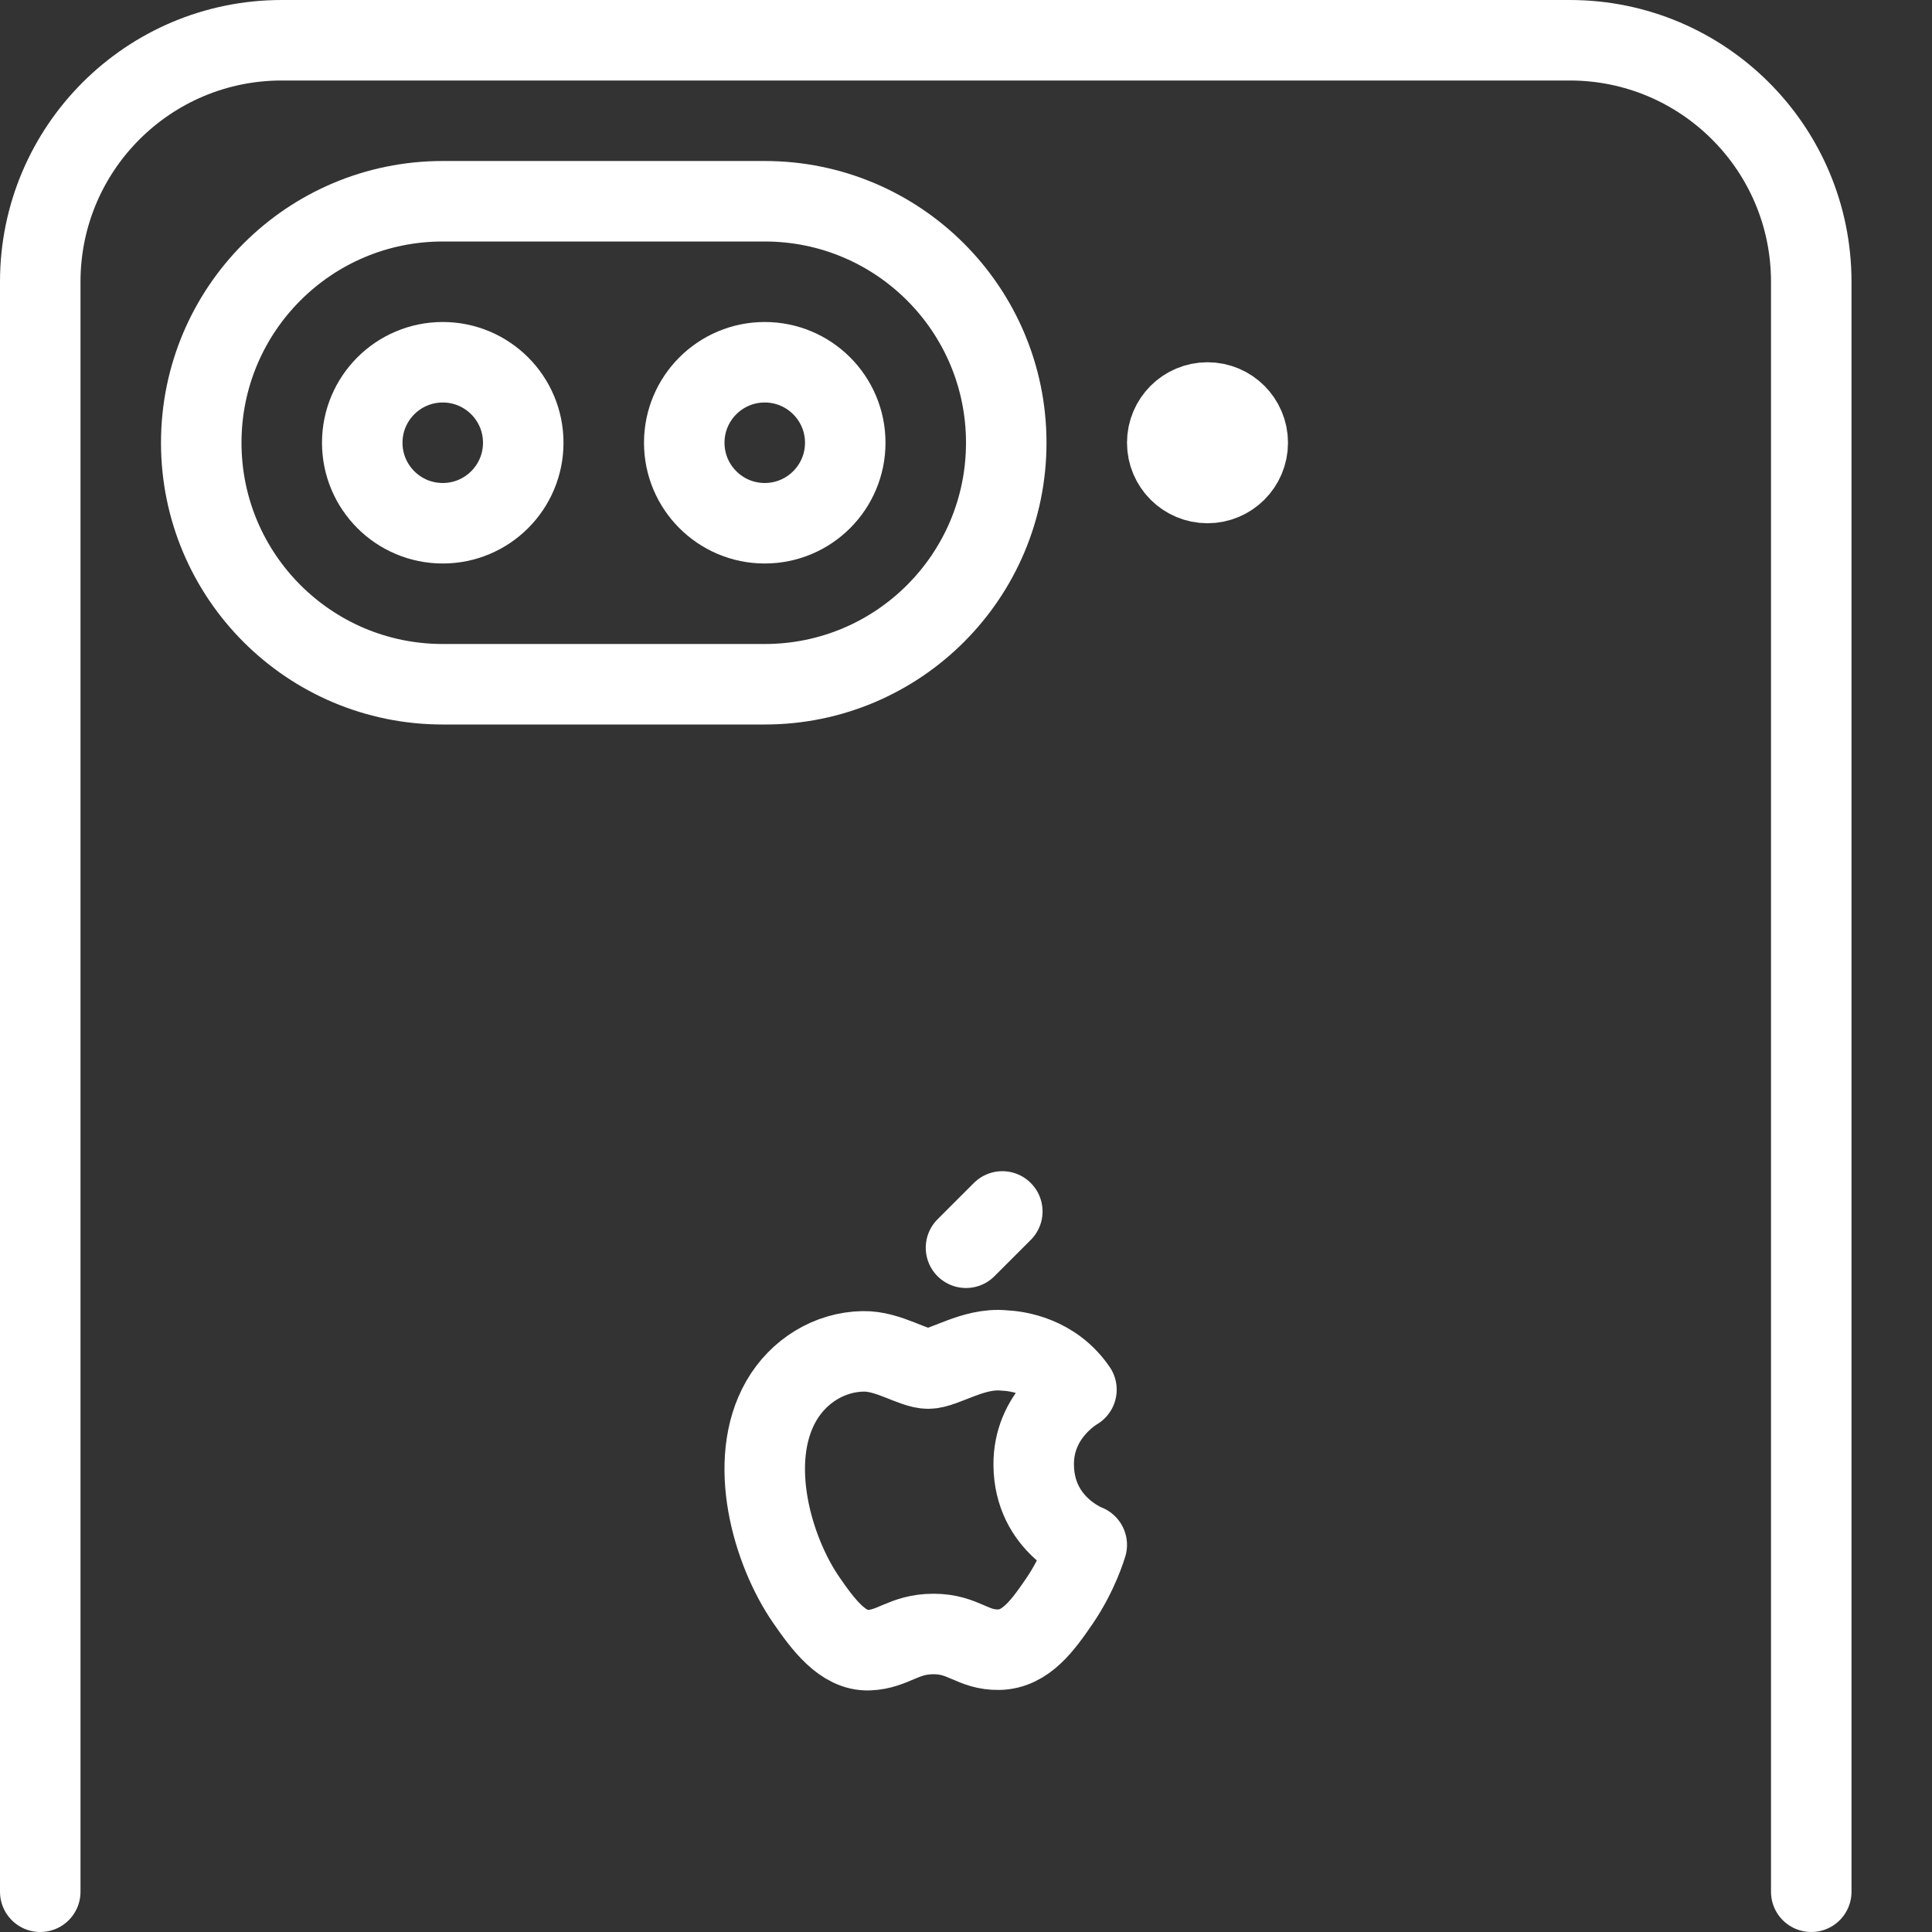 <svg enable-background="new 0 0 24 24" height="24px" version="1.1" viewBox="0 0 24 24" width="24px" xml:space="preserve" xmlns="http://www.w3.org/2000/svg" xmlns:xlink="http://www.w3.org/1999/xlink"><rect x="0" y="0" width="24" height="24" fill="#333333" stroke="none"/><g id="Outline_Icons_1_"><g><path d="M22.5,23.5v-20    c0-1.657-1.343-3-3-3h-16c-1.657,0-3,1.343-3,3v20" fill="none" stroke="#ffffff" stroke-linecap="round" stroke-linejoin="round" stroke-miterlimit="10" stroke-width="1px" original-stroke="#000000"></path><circle cx="5.5" cy="5.5" fill="none" r="1" stroke="#ffffff" stroke-linecap="round" stroke-linejoin="round" stroke-miterlimit="10" stroke-width="1px" original-stroke="#000000"></circle><circle cx="9.5" cy="5.5" fill="none" r="1" stroke="#ffffff" stroke-linecap="round" stroke-linejoin="round" stroke-miterlimit="10" stroke-width="1px" original-stroke="#000000"></circle><path d="M12.5,5.5    c0,1.657-1.343,3-3,3h-4c-1.657,0-3-1.343-3-3s1.343-3,3-3h4C11.157,2.5,12.5,3.843,12.5,5.5z" fill="none" stroke="#ffffff" stroke-linecap="round" stroke-linejoin="round" stroke-miterlimit="10" stroke-width="1px" original-stroke="#000000"></path><circle cx="15" cy="5.5" fill="none" r="0.5" stroke="#ffffff" stroke-linecap="round" stroke-linejoin="round" stroke-miterlimit="10" stroke-width="1px" original-stroke="#000000"></circle><g><path d="M12.841,18.198     c-0.006-0.622,0.507-0.92,0.531-0.935c-0.289-0.422-0.738-0.48-0.899-0.487c-0.382-0.039-0.746,0.225-0.941,0.225     c-0.193,0-0.493-0.22-0.81-0.214c-0.417,0.007-0.802,0.243-1.017,0.616c-0.433,0.752-0.11,1.865,0.312,2.475     c0.206,0.298,0.452,0.633,0.775,0.621c0.311-0.012,0.429-0.201,0.805-0.201c0.376,0,0.482,0.201,0.811,0.195     c0.335-0.006,0.547-0.304,0.752-0.603c0.237-0.347,0.334-0.681,0.34-0.699C13.492,19.188,12.847,18.941,12.841,18.198z" fill="none" stroke="#ffffff" stroke-linejoin="round" stroke-miterlimit="10" stroke-width="1px" stroke-linecap="butt" original-stroke="#000000"></path></g><line fill="none" stroke="#ffffff" stroke-linecap="round" stroke-linejoin="round" stroke-miterlimit="10" x1="12" x2="12.451" y1="15.5" y2="15.049" stroke-width="1px" original-stroke="#000000"></line></g></g><g id="Invisible_Shape"><rect fill="none" height="24" width="24"></rect></g></svg>